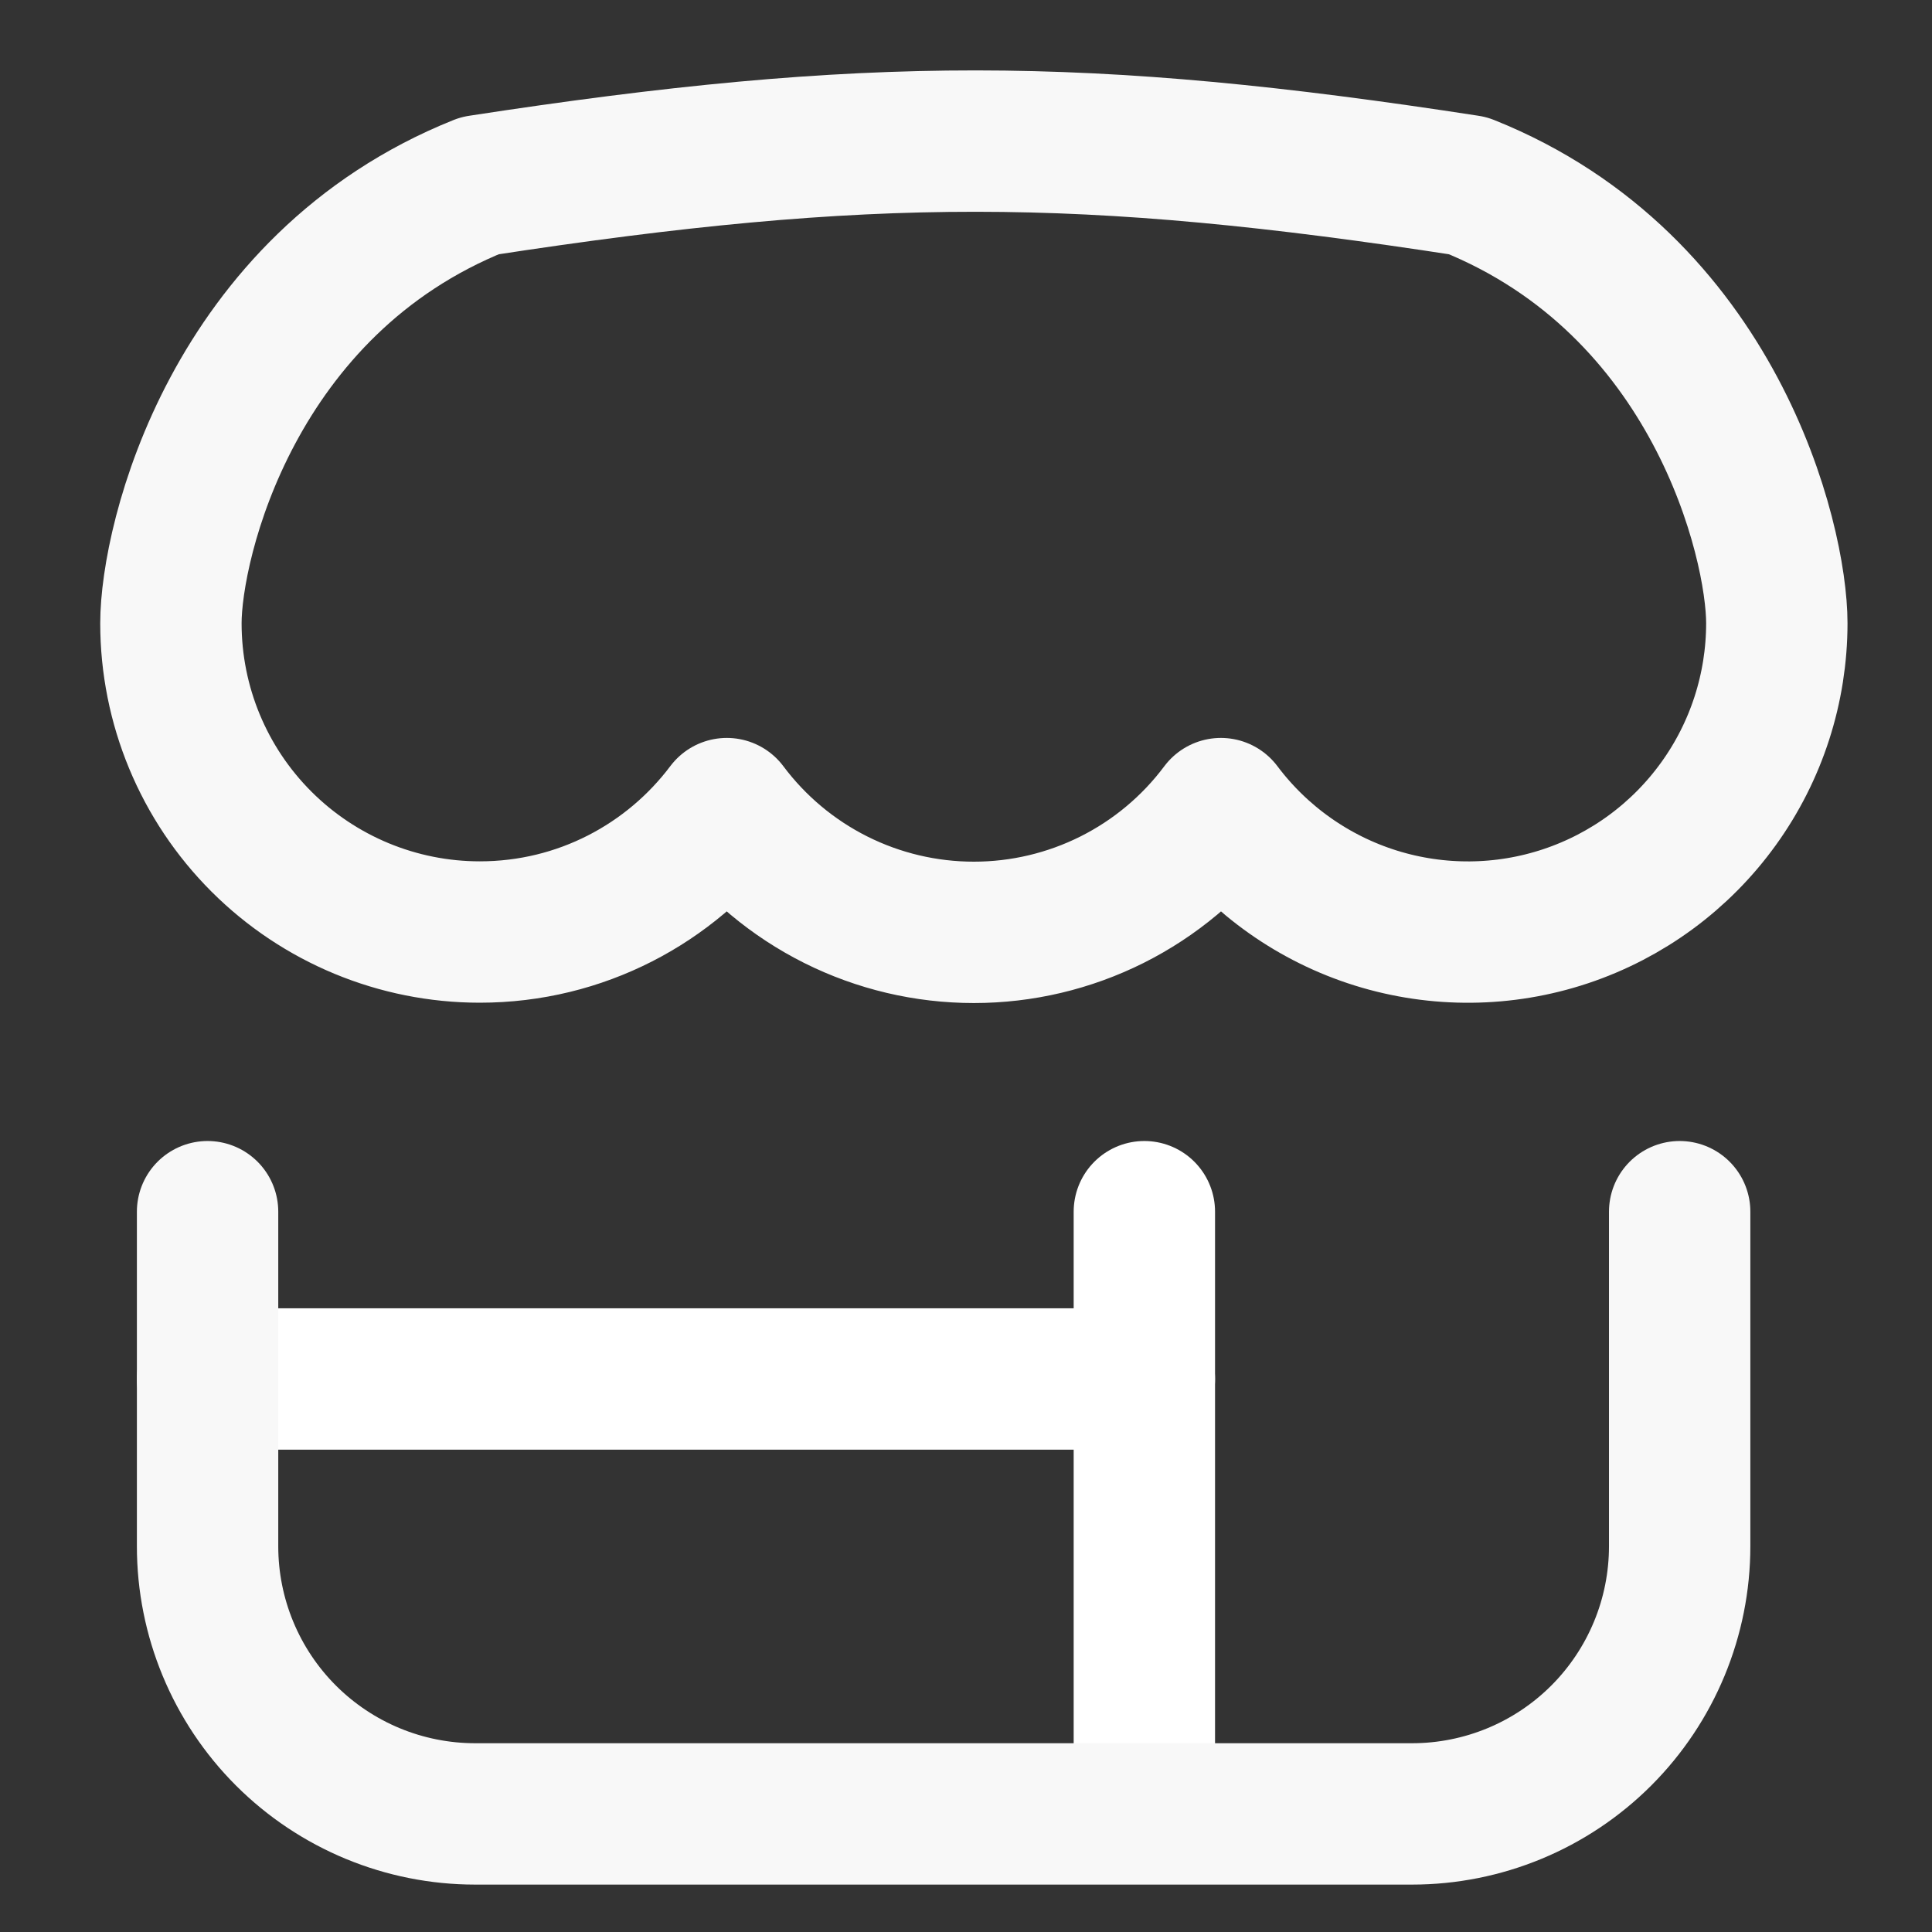 <svg width="41" height="41" viewBox="0 0 41 41" fill="none" xmlns="http://www.w3.org/2000/svg">
<rect x="0" y="0" width="41" height="41" fill="#333333" stroke="none"/>
<path d="M24.285 25.714V38.463" stroke="white" stroke-width="3" stroke-linecap="round" stroke-linejoin="round"/>
<path d="M4.405 29.264H24.285" stroke="white" stroke-width="3" stroke-linecap="round" stroke-linejoin="round"/>
<path d="M10.181 19.779C12.326 19.779 14.228 18.75 15.424 17.16C16.034 17.975 16.825 18.637 17.735 19.093C18.645 19.549 19.649 19.786 20.667 19.786C21.685 19.786 22.688 19.549 23.599 19.093C24.509 18.637 25.3 17.975 25.909 17.16C26.735 18.26 27.886 19.073 29.199 19.483C30.512 19.892 31.92 19.879 33.225 19.444C34.53 19.009 35.665 18.174 36.469 17.058C37.274 15.943 37.706 14.602 37.707 13.227C37.707 11.477 36.398 6.041 31.152 3.94C23.018 2.685 18.429 2.673 10.181 3.94C4.939 6.041 3.627 11.477 3.627 13.227C3.627 14.965 4.318 16.631 5.548 17.86C6.777 19.088 8.444 19.779 10.181 19.779Z" stroke="#F8F8F8" stroke-width="3" stroke-linecap="round" stroke-linejoin="round"/>
<path d="M4.405 25.714V32.814C4.405 34.321 5.003 35.766 6.068 36.831C7.134 37.896 8.578 38.494 10.085 38.494H29.965C31.471 38.494 32.916 37.896 33.981 36.831C35.046 35.766 35.645 34.321 35.645 32.814V25.714" stroke="#F8F8F8" stroke-width="3" stroke-linecap="round" stroke-linejoin="round"/>
</svg>
